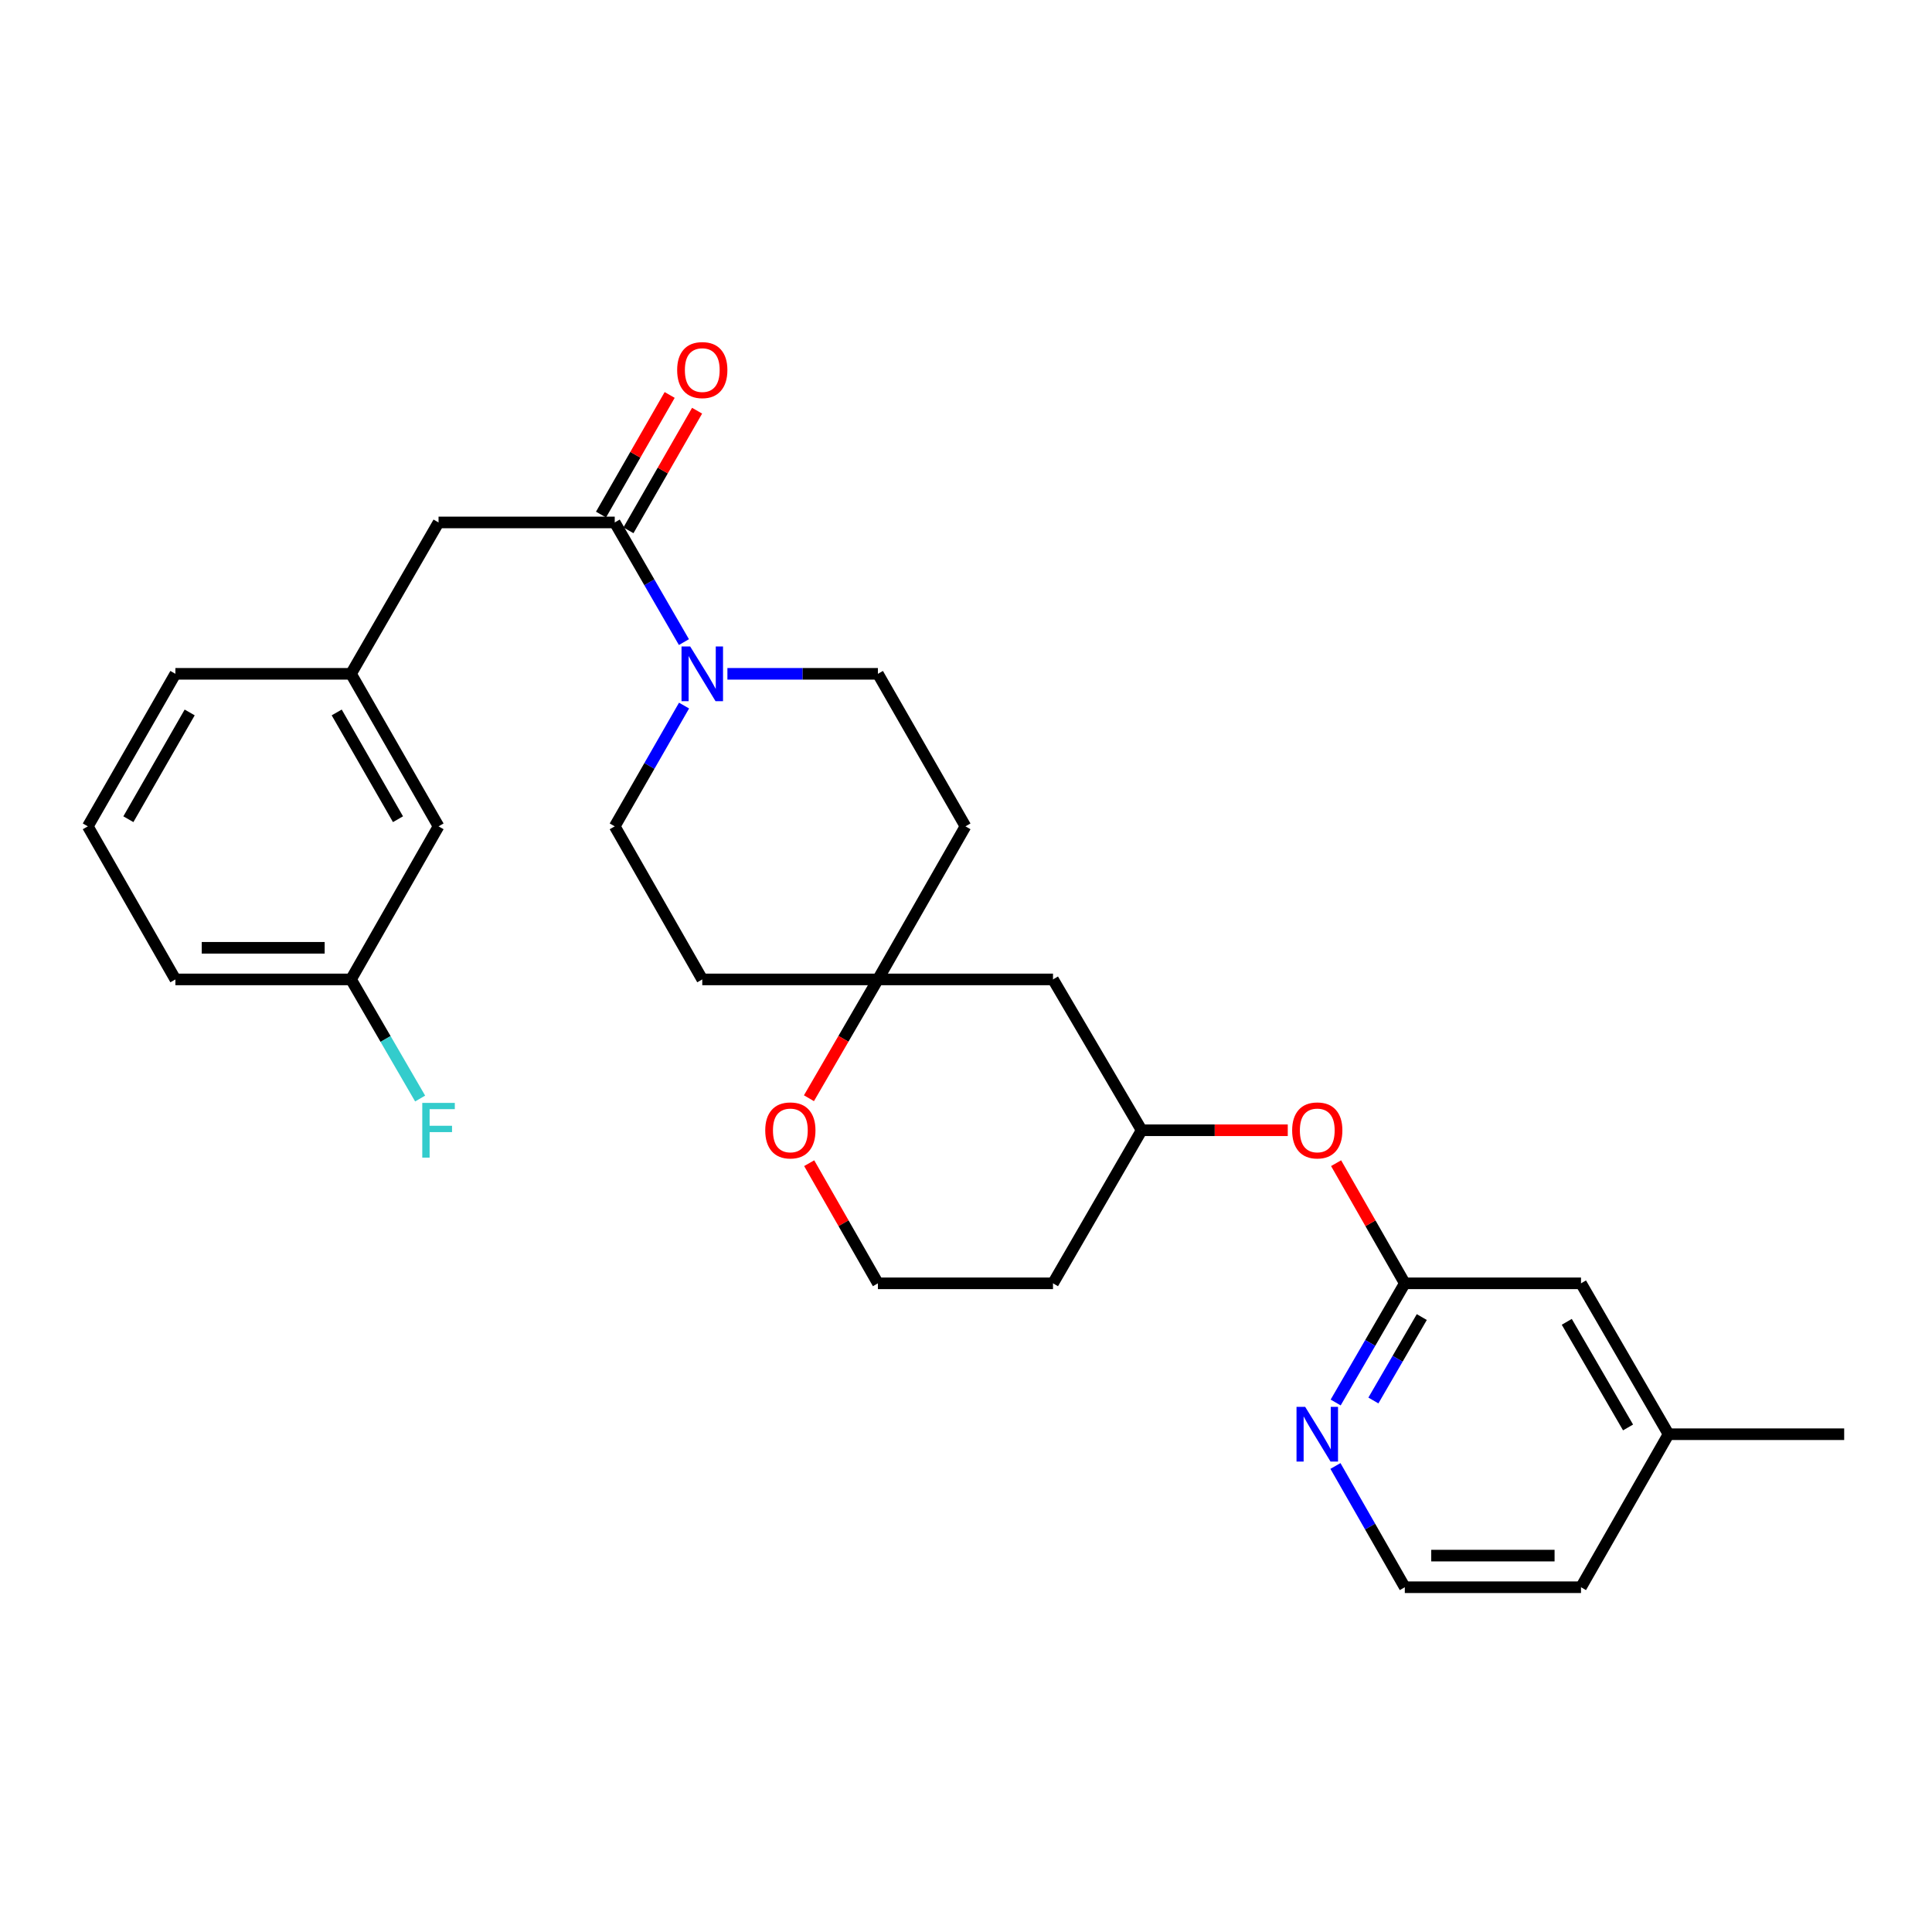 <?xml version='1.0' encoding='iso-8859-1'?>
<svg version='1.1' baseProfile='full'
              xmlns='http://www.w3.org/2000/svg'
                      xmlns:rdkit='http://www.rdkit.org/xml'
                      xmlns:xlink='http://www.w3.org/1999/xlink'
                  xml:space='preserve'
width='1000px' height='1000px' viewBox='0 0 1000 1000'>
<!-- END OF HEADER -->
<rect style='opacity:1.0;fill:#FFFFFF;stroke:none' width='1000' height='1000' x='0' y='0'> </rect>
<path class='bond-0' d='M 353.998,332.348 L 336.091,301.382' style='fill:none;fill-rule:evenodd;stroke:#0000FF;stroke-width:6px;stroke-linecap:butt;stroke-linejoin:miter;stroke-opacity:1' />
<path class='bond-0' d='M 336.091,301.382 L 318.184,270.416' style='fill:none;fill-rule:evenodd;stroke:#000000;stroke-width:6px;stroke-linecap:butt;stroke-linejoin:miter;stroke-opacity:1' />
<path class='bond-5' d='M 376.507,348.771 L 415.457,348.771' style='fill:none;fill-rule:evenodd;stroke:#0000FF;stroke-width:6px;stroke-linecap:butt;stroke-linejoin:miter;stroke-opacity:1' />
<path class='bond-5' d='M 415.457,348.771 L 454.407,348.771' style='fill:none;fill-rule:evenodd;stroke:#000000;stroke-width:6px;stroke-linecap:butt;stroke-linejoin:miter;stroke-opacity:1' />
<path class='bond-6' d='M 354.061,365.207 L 336.122,396.462' style='fill:none;fill-rule:evenodd;stroke:#0000FF;stroke-width:6px;stroke-linecap:butt;stroke-linejoin:miter;stroke-opacity:1' />
<path class='bond-6' d='M 336.122,396.462 L 318.184,427.717' style='fill:none;fill-rule:evenodd;stroke:#000000;stroke-width:6px;stroke-linecap:butt;stroke-linejoin:miter;stroke-opacity:1' />
<path class='bond-4' d='M 318.184,270.416 L 226.989,270.416' style='fill:none;fill-rule:evenodd;stroke:#000000;stroke-width:6px;stroke-linecap:butt;stroke-linejoin:miter;stroke-opacity:1' />
<path class='bond-9' d='M 325.281,274.49 L 343.048,243.535' style='fill:none;fill-rule:evenodd;stroke:#000000;stroke-width:6px;stroke-linecap:butt;stroke-linejoin:miter;stroke-opacity:1' />
<path class='bond-9' d='M 343.048,243.535 L 360.815,212.579' style='fill:none;fill-rule:evenodd;stroke:#FF0000;stroke-width:6px;stroke-linecap:butt;stroke-linejoin:miter;stroke-opacity:1' />
<path class='bond-9' d='M 311.086,266.342 L 328.853,235.387' style='fill:none;fill-rule:evenodd;stroke:#000000;stroke-width:6px;stroke-linecap:butt;stroke-linejoin:miter;stroke-opacity:1' />
<path class='bond-9' d='M 328.853,235.387 L 346.619,204.432' style='fill:none;fill-rule:evenodd;stroke:#FF0000;stroke-width:6px;stroke-linecap:butt;stroke-linejoin:miter;stroke-opacity:1' />
<path class='bond-1' d='M 454.407,506.946 L 363.495,506.946' style='fill:none;fill-rule:evenodd;stroke:#000000;stroke-width:6px;stroke-linecap:butt;stroke-linejoin:miter;stroke-opacity:1' />
<path class='bond-7' d='M 454.407,506.946 L 436.559,537.694' style='fill:none;fill-rule:evenodd;stroke:#000000;stroke-width:6px;stroke-linecap:butt;stroke-linejoin:miter;stroke-opacity:1' />
<path class='bond-7' d='M 436.559,537.694 L 418.71,568.442' style='fill:none;fill-rule:evenodd;stroke:#FF0000;stroke-width:6px;stroke-linecap:butt;stroke-linejoin:miter;stroke-opacity:1' />
<path class='bond-8' d='M 454.407,506.946 L 545.029,506.946' style='fill:none;fill-rule:evenodd;stroke:#000000;stroke-width:6px;stroke-linecap:butt;stroke-linejoin:miter;stroke-opacity:1' />
<path class='bond-28' d='M 454.407,506.946 L 499.718,427.717' style='fill:none;fill-rule:evenodd;stroke:#000000;stroke-width:6px;stroke-linecap:butt;stroke-linejoin:miter;stroke-opacity:1' />
<path class='bond-2' d='M 727.127,664.247 L 709.345,633.154' style='fill:none;fill-rule:evenodd;stroke:#000000;stroke-width:6px;stroke-linecap:butt;stroke-linejoin:miter;stroke-opacity:1' />
<path class='bond-2' d='M 709.345,633.154 L 691.563,602.061' style='fill:none;fill-rule:evenodd;stroke:#FF0000;stroke-width:6px;stroke-linecap:butt;stroke-linejoin:miter;stroke-opacity:1' />
<path class='bond-3' d='M 727.127,664.247 L 709.234,695.089' style='fill:none;fill-rule:evenodd;stroke:#000000;stroke-width:6px;stroke-linecap:butt;stroke-linejoin:miter;stroke-opacity:1' />
<path class='bond-3' d='M 709.234,695.089 L 691.341,725.93' style='fill:none;fill-rule:evenodd;stroke:#0000FF;stroke-width:6px;stroke-linecap:butt;stroke-linejoin:miter;stroke-opacity:1' />
<path class='bond-3' d='M 735.917,681.713 L 723.392,703.302' style='fill:none;fill-rule:evenodd;stroke:#000000;stroke-width:6px;stroke-linecap:butt;stroke-linejoin:miter;stroke-opacity:1' />
<path class='bond-3' d='M 723.392,703.302 L 710.866,724.891' style='fill:none;fill-rule:evenodd;stroke:#0000FF;stroke-width:6px;stroke-linecap:butt;stroke-linejoin:miter;stroke-opacity:1' />
<path class='bond-15' d='M 727.127,664.247 L 818.322,664.247' style='fill:none;fill-rule:evenodd;stroke:#000000;stroke-width:6px;stroke-linecap:butt;stroke-linejoin:miter;stroke-opacity:1' />
<path class='bond-20' d='M 691.222,758.789 L 709.175,790.168' style='fill:none;fill-rule:evenodd;stroke:#0000FF;stroke-width:6px;stroke-linecap:butt;stroke-linejoin:miter;stroke-opacity:1' />
<path class='bond-20' d='M 709.175,790.168 L 727.127,821.548' style='fill:none;fill-rule:evenodd;stroke:#000000;stroke-width:6px;stroke-linecap:butt;stroke-linejoin:miter;stroke-opacity:1' />
<path class='bond-14' d='M 226.989,270.416 L 181.678,348.771' style='fill:none;fill-rule:evenodd;stroke:#000000;stroke-width:6px;stroke-linecap:butt;stroke-linejoin:miter;stroke-opacity:1' />
<path class='bond-12' d='M 454.407,348.771 L 499.718,427.717' style='fill:none;fill-rule:evenodd;stroke:#000000;stroke-width:6px;stroke-linecap:butt;stroke-linejoin:miter;stroke-opacity:1' />
<path class='bond-11' d='M 318.184,427.717 L 363.495,506.946' style='fill:none;fill-rule:evenodd;stroke:#000000;stroke-width:6px;stroke-linecap:butt;stroke-linejoin:miter;stroke-opacity:1' />
<path class='bond-17' d='M 418.836,602.061 L 436.621,633.154' style='fill:none;fill-rule:evenodd;stroke:#FF0000;stroke-width:6px;stroke-linecap:butt;stroke-linejoin:miter;stroke-opacity:1' />
<path class='bond-17' d='M 436.621,633.154 L 454.407,664.247' style='fill:none;fill-rule:evenodd;stroke:#000000;stroke-width:6px;stroke-linecap:butt;stroke-linejoin:miter;stroke-opacity:1' />
<path class='bond-13' d='M 545.029,506.946 L 590.913,585.019' style='fill:none;fill-rule:evenodd;stroke:#000000;stroke-width:6px;stroke-linecap:butt;stroke-linejoin:miter;stroke-opacity:1' />
<path class='bond-10' d='M 666.544,585.019 L 628.728,585.019' style='fill:none;fill-rule:evenodd;stroke:#FF0000;stroke-width:6px;stroke-linecap:butt;stroke-linejoin:miter;stroke-opacity:1' />
<path class='bond-10' d='M 628.728,585.019 L 590.913,585.019' style='fill:none;fill-rule:evenodd;stroke:#000000;stroke-width:6px;stroke-linecap:butt;stroke-linejoin:miter;stroke-opacity:1' />
<path class='bond-18' d='M 590.913,585.019 L 545.029,664.247' style='fill:none;fill-rule:evenodd;stroke:#000000;stroke-width:6px;stroke-linecap:butt;stroke-linejoin:miter;stroke-opacity:1' />
<path class='bond-16' d='M 181.678,348.771 L 226.989,427.717' style='fill:none;fill-rule:evenodd;stroke:#000000;stroke-width:6px;stroke-linecap:butt;stroke-linejoin:miter;stroke-opacity:1' />
<path class='bond-16' d='M 174.279,368.761 L 205.997,424.023' style='fill:none;fill-rule:evenodd;stroke:#000000;stroke-width:6px;stroke-linecap:butt;stroke-linejoin:miter;stroke-opacity:1' />
<path class='bond-24' d='M 181.678,348.771 L 90.784,348.771' style='fill:none;fill-rule:evenodd;stroke:#000000;stroke-width:6px;stroke-linecap:butt;stroke-linejoin:miter;stroke-opacity:1' />
<path class='bond-22' d='M 818.322,664.247 L 863.633,742.348' style='fill:none;fill-rule:evenodd;stroke:#000000;stroke-width:6px;stroke-linecap:butt;stroke-linejoin:miter;stroke-opacity:1' />
<path class='bond-22' d='M 810.961,684.176 L 842.679,738.846' style='fill:none;fill-rule:evenodd;stroke:#000000;stroke-width:6px;stroke-linecap:butt;stroke-linejoin:miter;stroke-opacity:1' />
<path class='bond-19' d='M 226.989,427.717 L 181.678,506.946' style='fill:none;fill-rule:evenodd;stroke:#000000;stroke-width:6px;stroke-linecap:butt;stroke-linejoin:miter;stroke-opacity:1' />
<path class='bond-29' d='M 454.407,664.247 L 545.029,664.247' style='fill:none;fill-rule:evenodd;stroke:#000000;stroke-width:6px;stroke-linecap:butt;stroke-linejoin:miter;stroke-opacity:1' />
<path class='bond-21' d='M 181.678,506.946 L 199.57,537.774' style='fill:none;fill-rule:evenodd;stroke:#000000;stroke-width:6px;stroke-linecap:butt;stroke-linejoin:miter;stroke-opacity:1' />
<path class='bond-21' d='M 199.57,537.774 L 217.461,568.602' style='fill:none;fill-rule:evenodd;stroke:#33CCCC;stroke-width:6px;stroke-linecap:butt;stroke-linejoin:miter;stroke-opacity:1' />
<path class='bond-30' d='M 181.678,506.946 L 90.784,506.946' style='fill:none;fill-rule:evenodd;stroke:#000000;stroke-width:6px;stroke-linecap:butt;stroke-linejoin:miter;stroke-opacity:1' />
<path class='bond-30' d='M 168.044,490.578 L 104.418,490.578' style='fill:none;fill-rule:evenodd;stroke:#000000;stroke-width:6px;stroke-linecap:butt;stroke-linejoin:miter;stroke-opacity:1' />
<path class='bond-31' d='M 727.127,821.548 L 818.322,821.548' style='fill:none;fill-rule:evenodd;stroke:#000000;stroke-width:6px;stroke-linecap:butt;stroke-linejoin:miter;stroke-opacity:1' />
<path class='bond-31' d='M 740.806,805.181 L 804.643,805.181' style='fill:none;fill-rule:evenodd;stroke:#000000;stroke-width:6px;stroke-linecap:butt;stroke-linejoin:miter;stroke-opacity:1' />
<path class='bond-25' d='M 863.633,742.348 L 818.322,821.548' style='fill:none;fill-rule:evenodd;stroke:#000000;stroke-width:6px;stroke-linecap:butt;stroke-linejoin:miter;stroke-opacity:1' />
<path class='bond-27' d='M 863.633,742.348 L 954.545,742.348' style='fill:none;fill-rule:evenodd;stroke:#000000;stroke-width:6px;stroke-linecap:butt;stroke-linejoin:miter;stroke-opacity:1' />
<path class='bond-23' d='M 45.455,427.717 L 90.784,348.771' style='fill:none;fill-rule:evenodd;stroke:#000000;stroke-width:6px;stroke-linecap:butt;stroke-linejoin:miter;stroke-opacity:1' />
<path class='bond-23' d='M 66.448,424.025 L 98.178,368.763' style='fill:none;fill-rule:evenodd;stroke:#000000;stroke-width:6px;stroke-linecap:butt;stroke-linejoin:miter;stroke-opacity:1' />
<path class='bond-26' d='M 45.455,427.717 L 90.784,506.946' style='fill:none;fill-rule:evenodd;stroke:#000000;stroke-width:6px;stroke-linecap:butt;stroke-linejoin:miter;stroke-opacity:1' />
<path  class='atom-0' d='M 357.235 334.611
L 366.515 349.611
Q 367.435 351.091, 368.915 353.771
Q 370.395 356.451, 370.475 356.611
L 370.475 334.611
L 374.235 334.611
L 374.235 362.931
L 370.355 362.931
L 360.395 346.531
Q 359.235 344.611, 357.995 342.411
Q 356.795 340.211, 356.435 339.531
L 356.435 362.931
L 352.755 362.931
L 352.755 334.611
L 357.235 334.611
' fill='#0000FF'/>
<path  class='atom-4' d='M 675.556 728.188
L 684.836 743.188
Q 685.756 744.668, 687.236 747.348
Q 688.716 750.028, 688.796 750.188
L 688.796 728.188
L 692.556 728.188
L 692.556 756.508
L 688.676 756.508
L 678.716 740.108
Q 677.556 738.188, 676.316 735.988
Q 675.116 733.788, 674.756 733.108
L 674.756 756.508
L 671.076 756.508
L 671.076 728.188
L 675.556 728.188
' fill='#0000FF'/>
<path  class='atom-8' d='M 396.087 585.099
Q 396.087 578.299, 399.447 574.499
Q 402.807 570.699, 409.087 570.699
Q 415.367 570.699, 418.727 574.499
Q 422.087 578.299, 422.087 585.099
Q 422.087 591.979, 418.687 595.899
Q 415.287 599.779, 409.087 599.779
Q 402.847 599.779, 399.447 595.899
Q 396.087 592.019, 396.087 585.099
M 409.087 596.579
Q 413.407 596.579, 415.727 593.699
Q 418.087 590.779, 418.087 585.099
Q 418.087 579.539, 415.727 576.739
Q 413.407 573.899, 409.087 573.899
Q 404.767 573.899, 402.407 576.699
Q 400.087 579.499, 400.087 585.099
Q 400.087 590.819, 402.407 593.699
Q 404.767 596.579, 409.087 596.579
' fill='#FF0000'/>
<path  class='atom-10' d='M 350.495 191.55
Q 350.495 184.75, 353.855 180.95
Q 357.215 177.15, 363.495 177.15
Q 369.775 177.15, 373.135 180.95
Q 376.495 184.75, 376.495 191.55
Q 376.495 198.43, 373.095 202.35
Q 369.695 206.23, 363.495 206.23
Q 357.255 206.23, 353.855 202.35
Q 350.495 198.47, 350.495 191.55
M 363.495 203.03
Q 367.815 203.03, 370.135 200.15
Q 372.495 197.23, 372.495 191.55
Q 372.495 185.99, 370.135 183.19
Q 367.815 180.35, 363.495 180.35
Q 359.175 180.35, 356.815 183.15
Q 354.495 185.95, 354.495 191.55
Q 354.495 197.27, 356.815 200.15
Q 359.175 203.03, 363.495 203.03
' fill='#FF0000'/>
<path  class='atom-11' d='M 668.816 585.099
Q 668.816 578.299, 672.176 574.499
Q 675.536 570.699, 681.816 570.699
Q 688.096 570.699, 691.456 574.499
Q 694.816 578.299, 694.816 585.099
Q 694.816 591.979, 691.416 595.899
Q 688.016 599.779, 681.816 599.779
Q 675.576 599.779, 672.176 595.899
Q 668.816 592.019, 668.816 585.099
M 681.816 596.579
Q 686.136 596.579, 688.456 593.699
Q 690.816 590.779, 690.816 585.099
Q 690.816 579.539, 688.456 576.739
Q 686.136 573.899, 681.816 573.899
Q 677.496 573.899, 675.136 576.699
Q 672.816 579.499, 672.816 585.099
Q 672.816 590.819, 675.136 593.699
Q 677.496 596.579, 681.816 596.579
' fill='#FF0000'/>
<path  class='atom-22' d='M 218.569 570.859
L 235.409 570.859
L 235.409 574.099
L 222.369 574.099
L 222.369 582.699
L 233.969 582.699
L 233.969 585.979
L 222.369 585.979
L 222.369 599.179
L 218.569 599.179
L 218.569 570.859
' fill='#33CCCC'/>
</svg>
